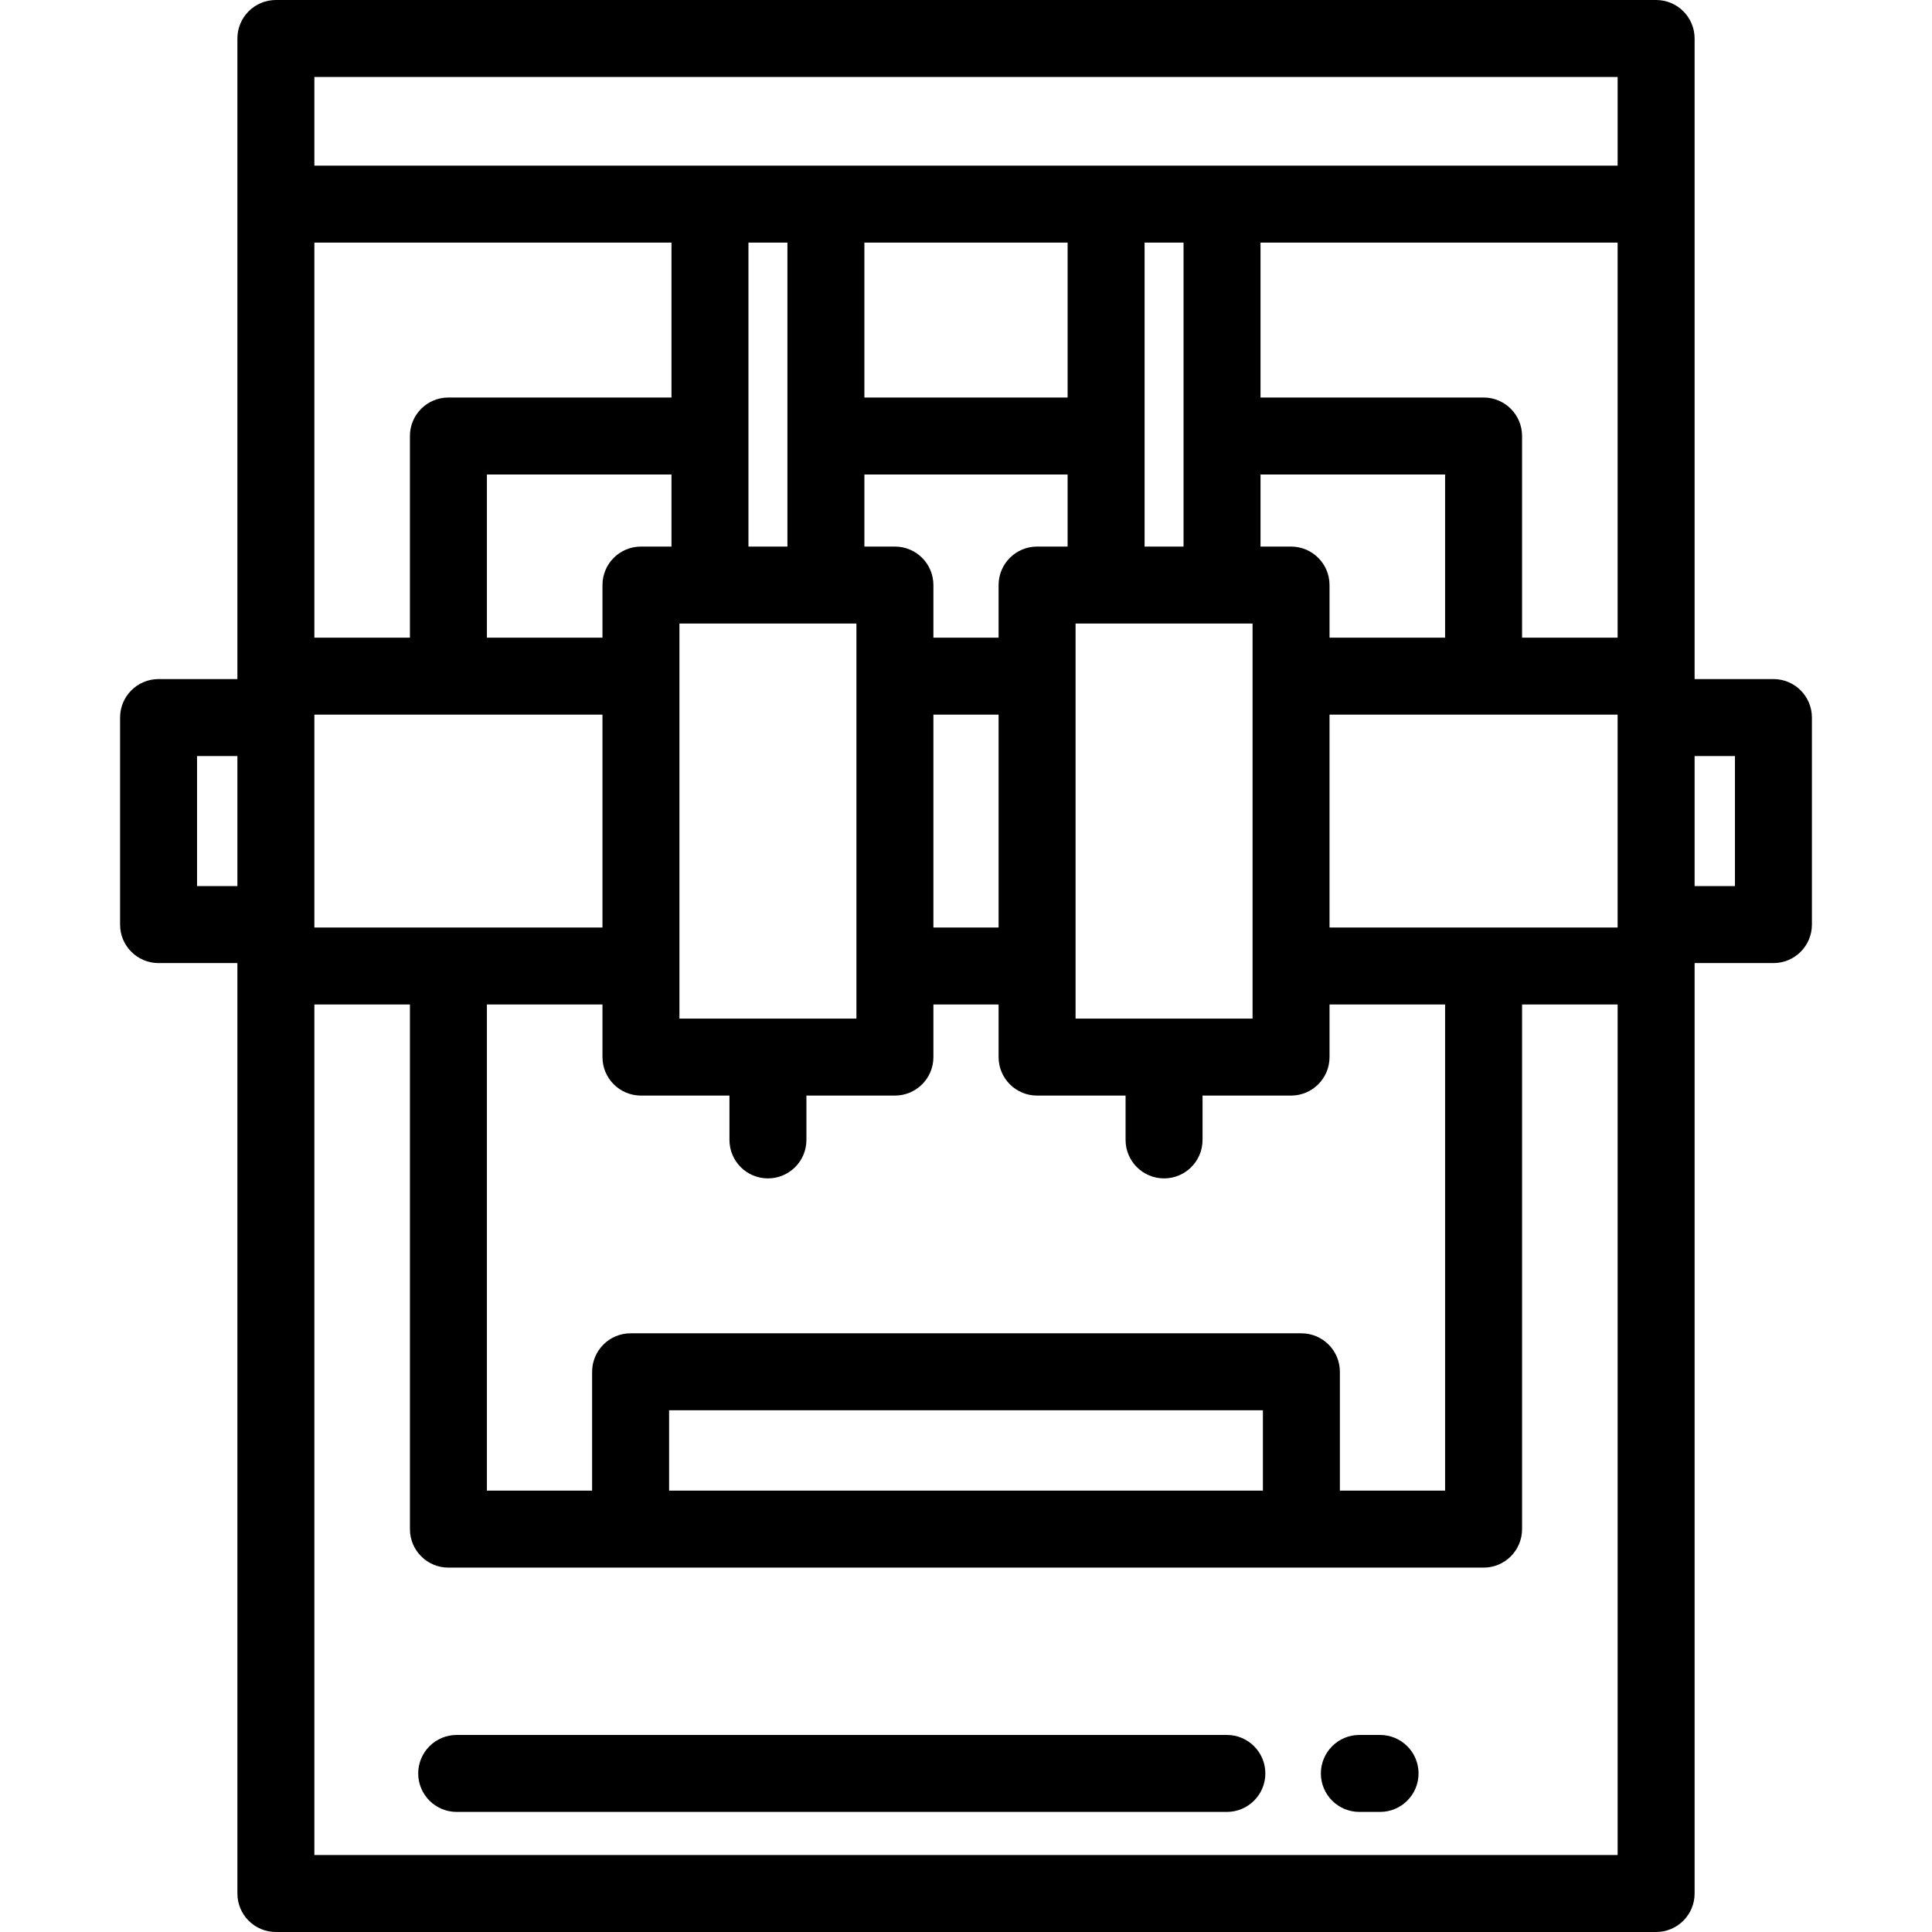 <?xml version="1.0" encoding="iso-8859-1"?>
<!-- Uploaded to: SVG Repo, www.svgrepo.com, Generator: SVG Repo Mixer Tools -->
<svg fill="#000000" height="800px" width="800px" version="1.1" id="Layer_1" xmlns="http://www.w3.org/2000/svg" xmlns:xlink="http://www.w3.org/1999/xlink" 
	 viewBox="0 0 512 512" xml:space="preserve">
<g>
	<g>
		<path d="M469.979,179.961h-20.892v-0.774V10.199C449.087,4.567,444.521,0,438.888,0H73.112c-5.633,0-10.199,4.567-10.199,10.199
			c0,0,0,168.989,0,168.989v0.774H42.021c-5.633,0-10.199,4.567-10.199,10.199v54.867c0,5.632,4.566,10.199,10.199,10.199h20.892
			V256v245.801c0,5.632,4.566,10.199,10.199,10.199h365.775c5.633,0,10.199-4.567,10.199-10.199V256v-0.774h20.892
			c5.633,0,10.199-4.567,10.199-10.199V190.16C480.178,184.528,475.612,179.961,469.979,179.961z M62.913,234.827H52.22v-34.468
			h10.693V234.827z M83.312,64.292h94.638v41.052h-0.001h-59.116c-5.633,0-10.199,4.567-10.199,10.199v53.445H83.312V64.292z
			 M226.962,165.245v104.697h-46.904V165.245H226.962z M198.347,144.847V64.292h10.327v80.555H198.347z M193.312,290.341v11.747
			c0,5.632,4.566,10.199,10.199,10.199s10.199-4.567,10.199-10.199v-11.747h23.452c5.633,0,10.199-4.567,10.199-10.199v-13.942
			h17.276v13.942c0,5.632,4.566,10.199,10.199,10.199h23.452v11.747c0,5.632,4.566,10.199,10.199,10.199
			c5.633,0,10.199-4.567,10.199-10.199v-11.747h23.452c5.633,0,10.199-4.567,10.199-10.199v-13.942h30.627v128.837h-27.884v-31.499
			c-0.001-5.632-4.567-10.198-10.2-10.198H167.116c-5.633,0-10.199,4.567-10.199,10.199v31.499h-27.884V266.199h30.627v13.942
			c0,5.632,4.566,10.199,10.199,10.199H193.312z M282.926,125.742v19.104h-8.089c-5.633,0-10.199,4.567-10.199,10.199v13.942
			h-17.277v-13.942c0-5.632-4.566-10.199-10.199-10.199h-8.089v-19.104H282.926z M229.073,105.344V64.292h53.854v41.052H229.073z
			 M264.637,189.387v56.414h-17.276v-56.414H264.637z M331.941,165.245v104.697h-46.904V165.245H331.941z M303.325,144.847V64.292
			h10.327v80.555H303.325z M342.14,144.847h-8.09v-19.104h48.916v43.246h-30.627v-13.942
			C352.339,149.413,347.772,144.847,342.14,144.847z M352.338,189.386h76.349v56.415h-76.349V189.386z M403.364,168.988v-53.445
			c0-5.632-4.566-10.199-10.199-10.199h-59.116V64.292h94.638v104.696H403.364z M334.684,373.737v21.3h-0.001H177.316v-21.3H334.684
			z M159.66,155.046v13.942h-30.627v-43.246h48.916v19.104h-8.09C164.226,144.847,159.66,149.414,159.66,155.046z M83.312,189.387
			h76.349v56.414H83.312V189.387z M428.688,491.602H83.312V266.199h25.324v139.037c0,5.632,4.566,10.199,10.199,10.199h274.331v0
			c5.633,0,10.199-4.567,10.199-10.199V266.199h25.324V491.602z M428.688,43.893H83.312V20.398h345.377V43.893z M459.779,234.827
			h-10.693v-34.468h10.693V234.827z"/>
	</g>
</g>
<g>
	<g>
		<path d="M325.131,459.779H121.028c-5.633,0-10.199,4.567-10.199,10.199c0,5.632,4.566,10.199,10.199,10.199h204.102
			c5.633,0,10.199-4.567,10.199-10.199C335.33,464.346,330.764,459.779,325.131,459.779z"/>
	</g>
</g>
<g>
	<g>
		<path d="M365.732,459.779h-5.486c-5.633,0-10.199,4.567-10.199,10.199c0,5.632,4.566,10.199,10.199,10.199h5.486
			c5.633,0,10.199-4.567,10.199-10.199C375.931,464.346,371.365,459.779,365.732,459.779z"/>
	</g>
</g>
</svg>